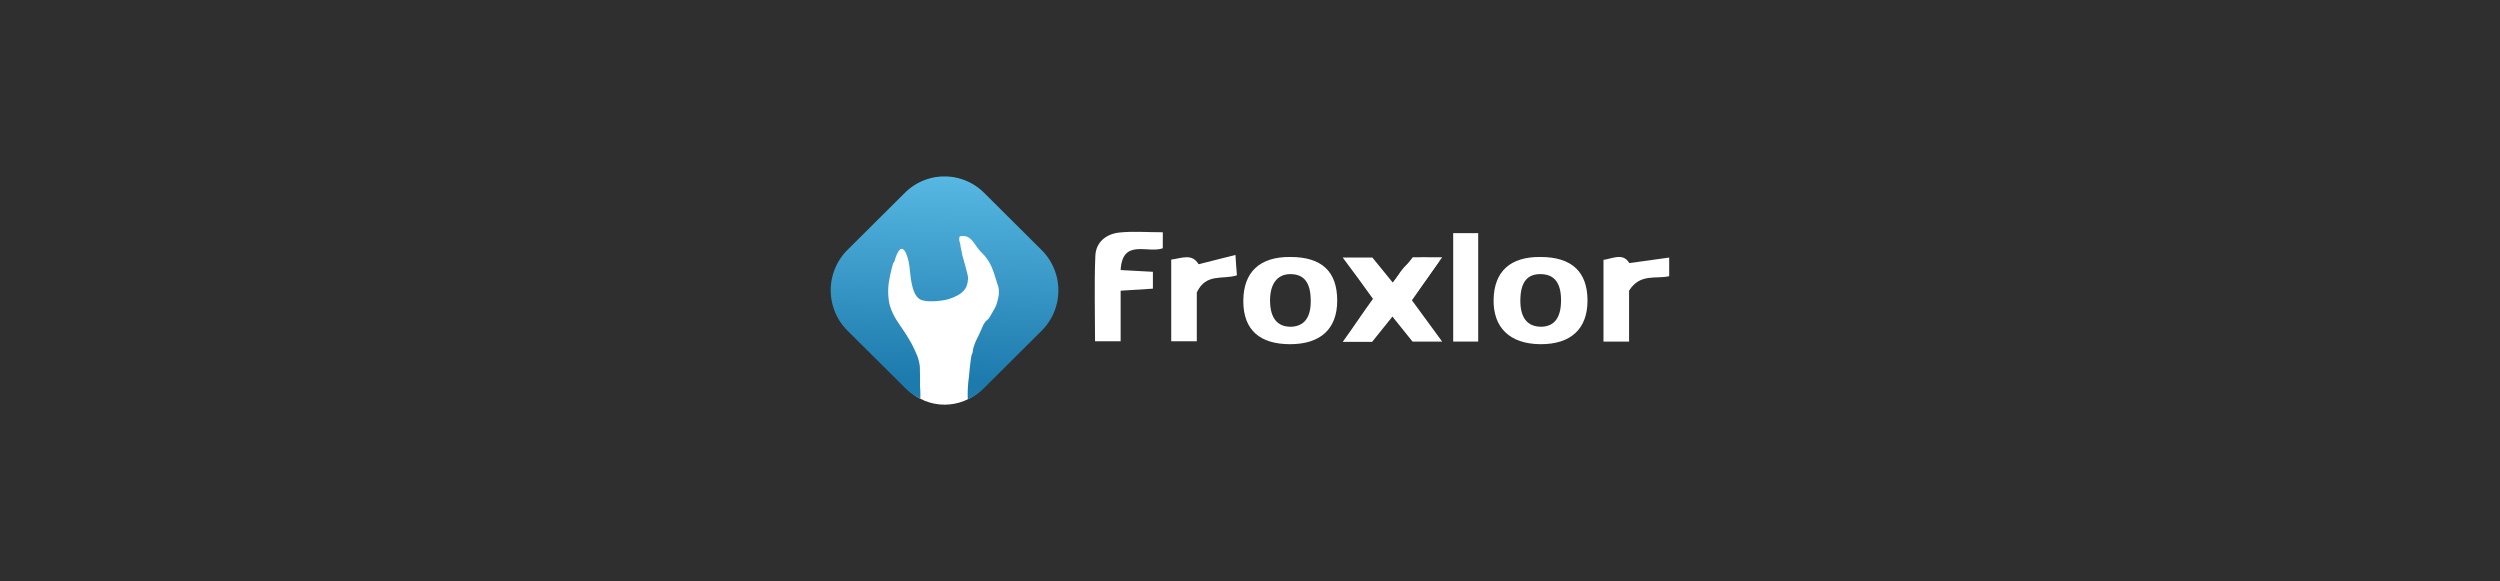 <svg xmlns="http://www.w3.org/2000/svg" xmlns:xlink="http://www.w3.org/1999/xlink" viewBox="0 0 860 200"><defs><linearGradient id="a" x1="325.97" y1="58.04" x2="324.13" y2="130.84" gradientUnits="userSpaceOnUse"><stop offset="0" stop-color="#59bae4"/><stop offset="1" stop-color="#1d7aad"/></linearGradient></defs><rect width="860" height="200" fill="#2f2f2f"/><rect x="291.9" y="67" width="66" height="65.98" rx="18.1" transform="translate(165.9 -200.4) rotate(45)" fill="#fff"/><path d="M574.2,95c-4.5,1.1-10-1.1-13.8,5v17.5h-8.8V89.4c3.3-.5,6.7-2.5,8.9,1.1l13.7-1.9Z" transform="translate(0 0)" fill="#fff"/><path d="M443.9,88.4c-10.6-.1-16.2,5.2-16.2,15.2s5.8,14.8,16.1,14.8,16.2-5.1,16.2-15S454.8,88.4,443.9,88.4Zm.3,24c-4.7.1-7.2-2.9-7.3-8.7s2.3-9.4,7-9.4,6.9,2.9,7,8.9S448.7,112.2,444.2,112.4Z" transform="translate(0 0)" fill="#fff"/><path d="M529.9,88.4c-10.4-.1-15.9,5-16.1,14.6s5.5,15.3,16,15.4,16.3-5.2,16.3-15S540.8,88.4,529.9,88.4Zm.3,24c-4.8,0-7.3-3.1-7.2-9.3s2.5-8.9,7.1-8.8,6.9,3,6.9,9S534.7,112.3,530.2,112.4Z" transform="translate(0 0)" fill="#fff"/><path d="M479.1,97.6c3.5-5.6,6.8-11.6,16-7.8l-9.4,13.5c3.3,4.6,6.6,8.9,10.4,14.2H485.9l-6.9-8.6-7,8.7H461.9c3.7-5.1,6.9-10,10.4-14.8" transform="translate(0 0)" fill="#fff"/><path d="M478.9,108.5" transform="translate(0 0)" fill="#fff"/><path d="M472.3,102.8c-3.3-4.6-6.5-9-10.4-14.2h10.2l7,8.6,6.9-8.7h10.1c-3.6,5.1-6.8,9.5-10.3,14.3" transform="translate(0 0)" fill="#fff"/><path d="M400,79.9v5.5c-5.1,1.9-13.9-3.5-14.5,7.5l11.1.6v5.8l-11.1.7v17.4h-8.8c0-9.9-.3-19.7.1-29.4.2-4.7,3.7-7.5,8.2-8S394.6,79.9,400,79.9Z" transform="translate(0 0)" fill="#fff"/><path d="M402.9,117.4V89.3c3.7-.5,7.2-2.2,9.4,1.6L425,87.7c.2,2.9.3,4.9.5,7-4.8,1.6-10.6-.9-13.8,5.9v16.8Z" transform="translate(0 0)" fill="#fff"/><path d="M508.5,80.2v37.3h-8.6V80.2Z" transform="translate(0 0)" fill="#fff"/><path d="M358.4,113.7l-19.8,19.7a18.4,18.4,0,0,1-5.7,4v-.6a41.1,41.1,0,0,1,.4-7c.2-2.2.4-4.3.7-6.4s.5-1.5.6-2.3.2-1.3.4-1.9a19.2,19.2,0,0,1,1.4-3.3c.7-1.4,1.3-2.9,2-4.4l.7-1a8.1,8.1,0,0,0,1-.9l.7-1.1.9-1.6a17.4,17.4,0,0,0,1-1.9,23.7,23.7,0,0,0,.9-3.6V99.7a6.5,6.5,0,0,0-.5-2c-.2-.6-.3-1.1-.5-1.6a31.9,31.9,0,0,0-1.1-3.3,16,16,0,0,0-3.9-6c-2.5-2.4-3.4-6.4-7.4-5.5-.7,1.3.4,2.5.2,3.7h.1c.1.7.3,1.4.4,2.1s.8,3,1.2,4.5l.6,2.3.3,1.4a2.9,2.9,0,0,1-.1,1.3,2.2,2.2,0,0,1-.1.8,8.8,8.8,0,0,1-.5,1.5,6.9,6.9,0,0,1-2.2,2.3,15.8,15.8,0,0,1-5.6,2.1,26,26,0,0,1-5.6.3l-1.1-.2c-4.4-.5-4.5-8.7-5-12.1s-2.6-10.3-5.2-1.1h0l-.3.2a56.3,56.3,0,0,0-1.4,5.9,21.6,21.6,0,0,0,.1,8.4,20.6,20.6,0,0,0,2.8,6c1.3,2,2.7,3.9,3.9,6a30.4,30.4,0,0,1,1.9,3.6l.9,2a15.8,15.8,0,0,1,.9,3.6c.1.9,0,1.9.1,2.8v4.4a36.9,36.9,0,0,1,.1,4,18.3,18.3,0,0,1-5.4-3.8l-19.8-19.7a19.6,19.6,0,0,1,0-27.5l19.8-19.7a19.3,19.3,0,0,1,27.4,0l19.8,19.7A19.6,19.6,0,0,1,358.4,113.7Z" transform="translate(0 0)" fill="url(#a)"/></svg>